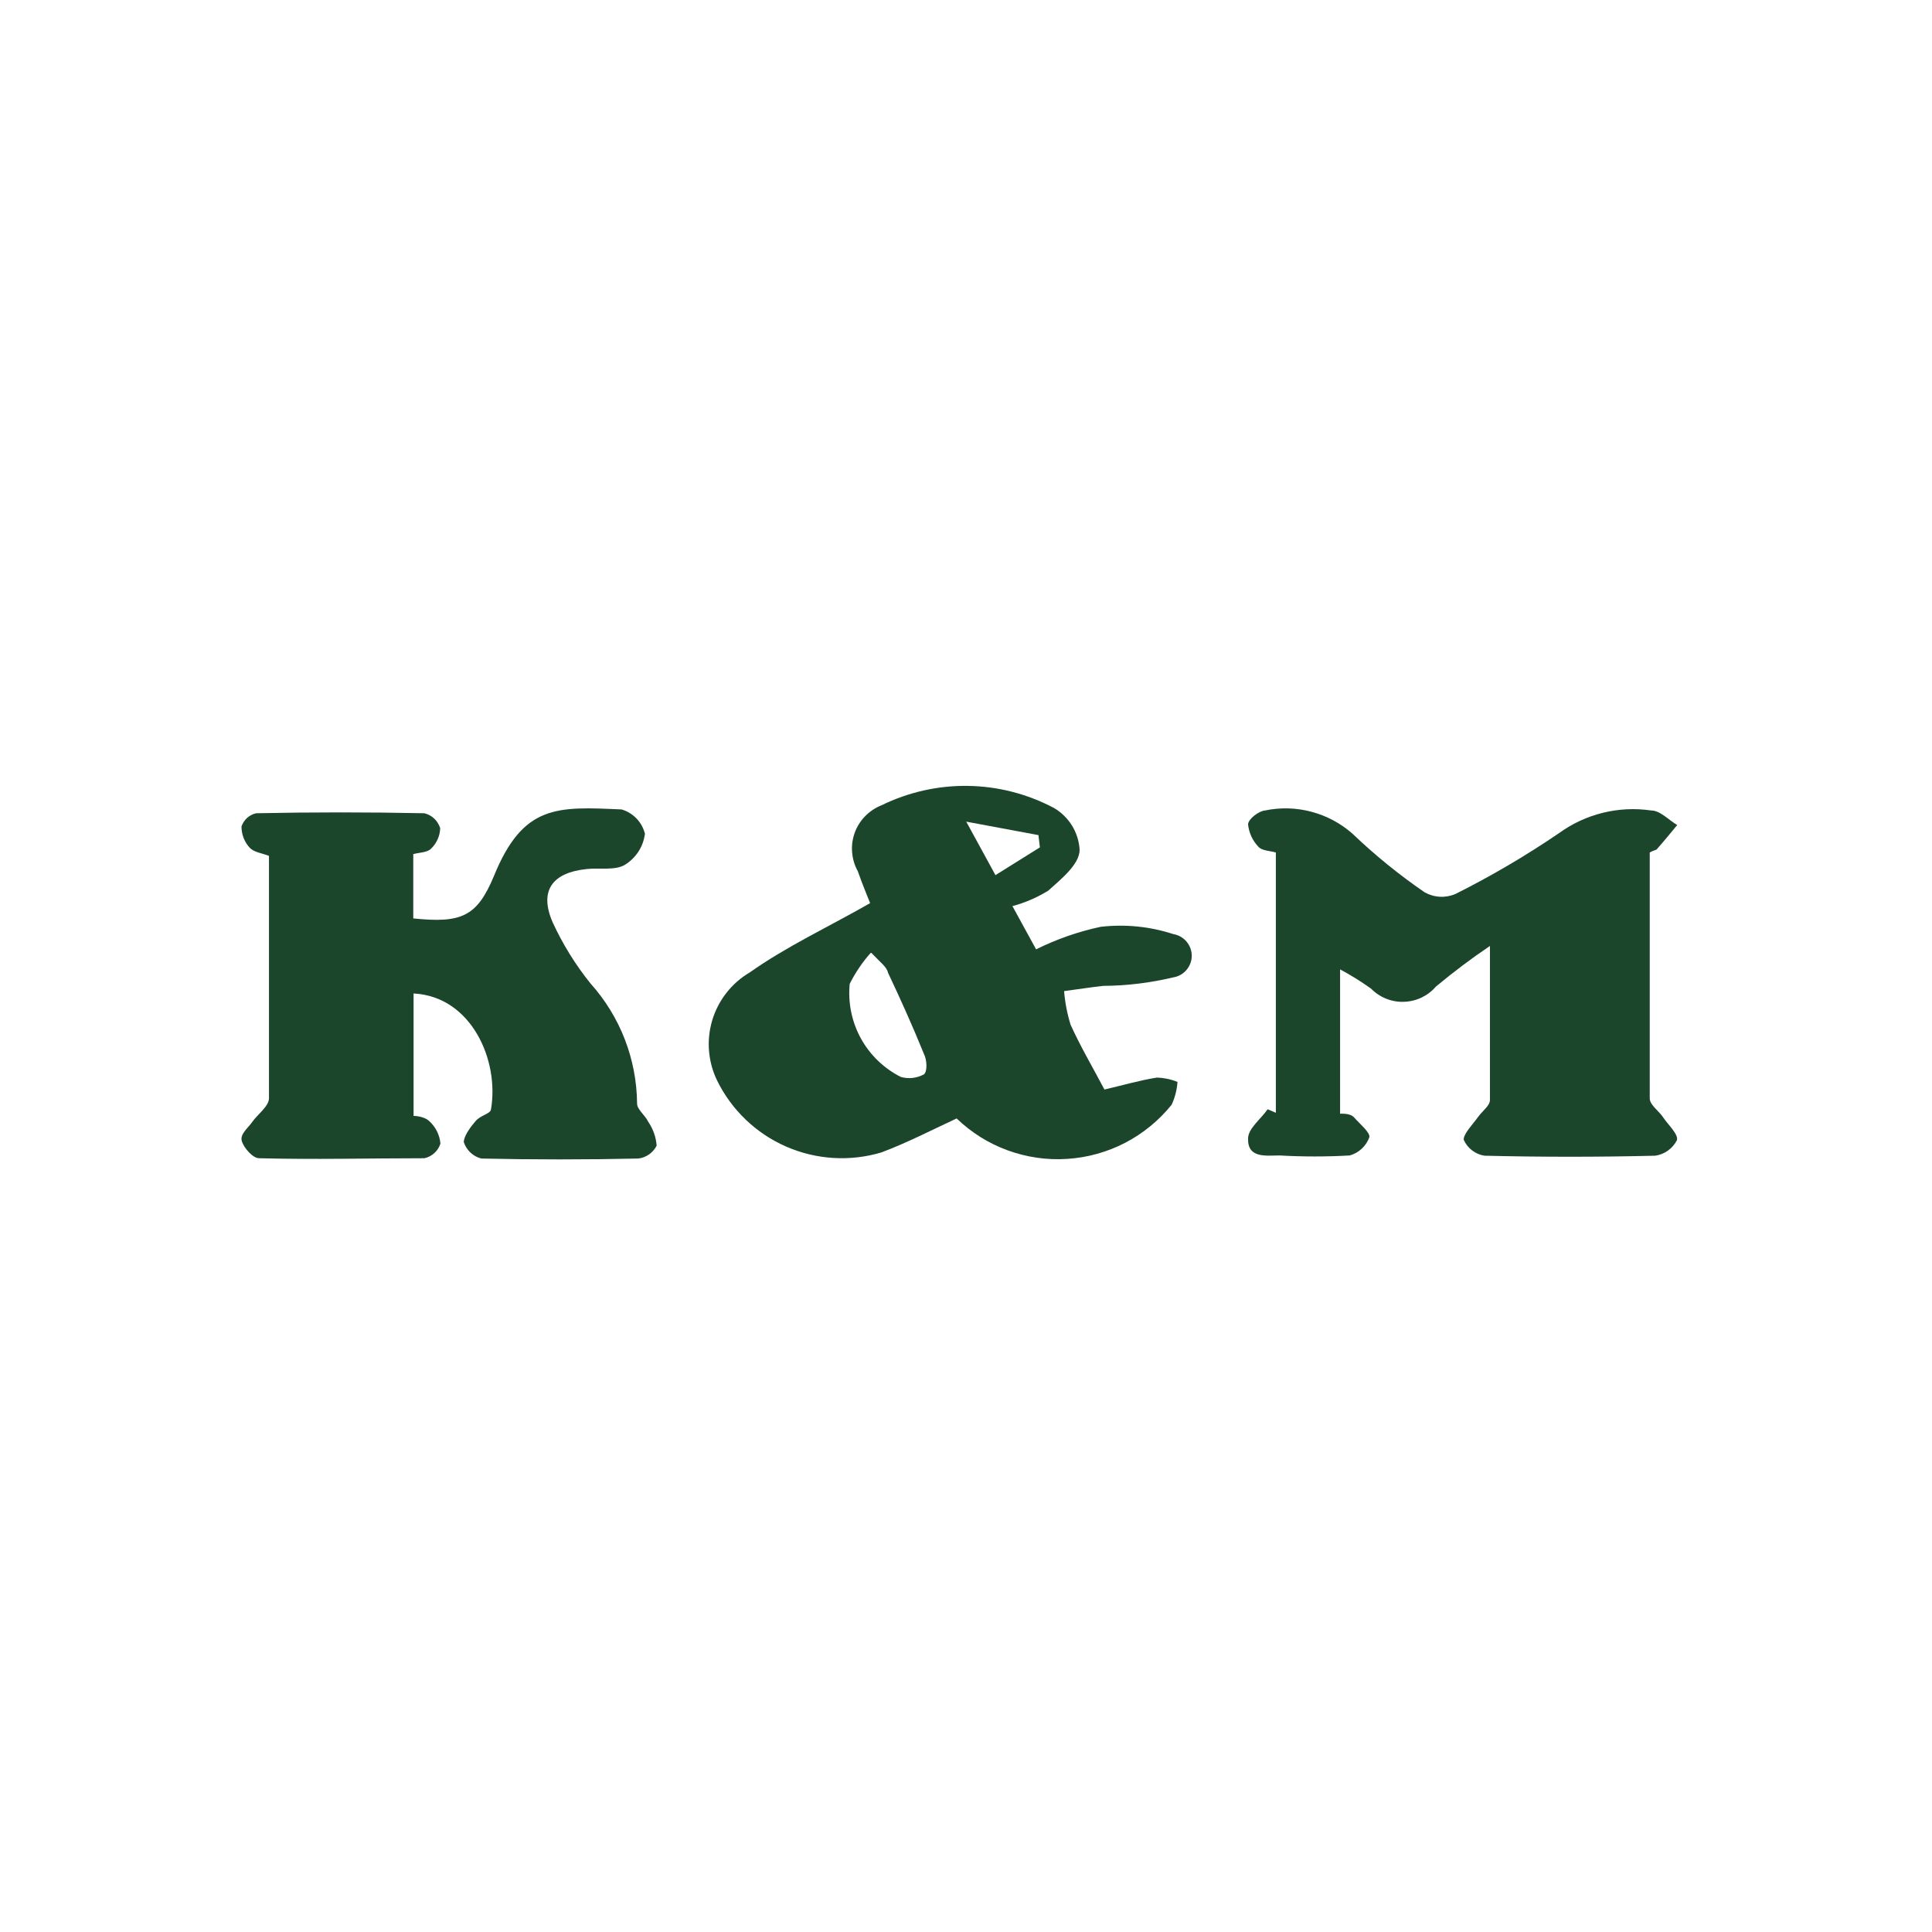 <?xml version="1.0" encoding="UTF-8"?> <svg xmlns="http://www.w3.org/2000/svg" width="32" height="32" viewBox="0 0 32 32" fill="none"> <rect width="32" height="32" fill="white"></rect> <path d="M18.293 18.046C18.622 17.969 18.888 17.891 19.164 17.848C19.28 17.852 19.395 17.876 19.503 17.92C19.494 18.051 19.461 18.179 19.406 18.298C19.195 18.559 18.933 18.774 18.635 18.929C18.337 19.083 18.01 19.174 17.675 19.195C17.34 19.217 17.005 19.168 16.689 19.053C16.374 18.938 16.087 18.758 15.845 18.525C15.438 18.714 15.027 18.927 14.601 19.087C14.08 19.243 13.52 19.209 13.021 18.991C12.522 18.773 12.117 18.385 11.877 17.896C11.726 17.584 11.698 17.227 11.798 16.895C11.899 16.563 12.12 16.282 12.419 16.106C13.029 15.675 13.716 15.356 14.412 14.959C14.359 14.824 14.277 14.63 14.209 14.432C14.155 14.336 14.123 14.229 14.114 14.12C14.104 14.01 14.119 13.899 14.156 13.796C14.193 13.692 14.252 13.598 14.329 13.519C14.406 13.44 14.499 13.378 14.601 13.338C15.047 13.12 15.537 13.009 16.034 13.017C16.53 13.024 17.017 13.15 17.456 13.382C17.578 13.453 17.681 13.554 17.756 13.675C17.83 13.795 17.873 13.932 17.882 14.074C17.882 14.316 17.577 14.558 17.364 14.751C17.179 14.865 16.979 14.952 16.769 15.008L17.161 15.724C17.5 15.556 17.86 15.43 18.23 15.351C18.636 15.304 19.047 15.345 19.435 15.472C19.52 15.486 19.597 15.53 19.652 15.595C19.708 15.661 19.739 15.744 19.739 15.83C19.739 15.916 19.708 15.999 19.652 16.065C19.597 16.131 19.52 16.174 19.435 16.188C19.054 16.279 18.665 16.327 18.274 16.329C18.056 16.353 17.843 16.387 17.625 16.416C17.64 16.605 17.676 16.791 17.732 16.972C17.896 17.335 18.099 17.678 18.293 18.046ZM14.422 15.782C14.284 15.937 14.167 16.11 14.074 16.295C14.043 16.607 14.107 16.922 14.258 17.198C14.409 17.473 14.64 17.696 14.921 17.838C15.049 17.874 15.186 17.858 15.303 17.795C15.361 17.751 15.356 17.558 15.303 17.456C15.119 17.001 14.916 16.551 14.708 16.111C14.688 16.014 14.582 15.941 14.432 15.782H14.422ZM17.224 14.035L17.2 13.832L16.004 13.609L16.488 14.495L17.224 14.035Z" fill="#1B462B"></path> <path d="M6.85 16.455V18.483C6.932 18.483 7.058 18.512 7.116 18.575C7.219 18.671 7.283 18.802 7.295 18.942C7.276 19.002 7.241 19.056 7.194 19.099C7.148 19.141 7.091 19.171 7.029 19.184C6.12 19.184 5.205 19.208 4.291 19.184C4.189 19.184 4.039 19.015 4.005 18.899C3.971 18.783 4.112 18.681 4.184 18.575C4.257 18.468 4.455 18.323 4.455 18.192C4.455 16.862 4.455 15.531 4.455 14.176C4.349 14.133 4.208 14.118 4.136 14.041C4.047 13.945 3.999 13.818 4 13.688C4.019 13.634 4.051 13.585 4.093 13.547C4.135 13.509 4.187 13.483 4.242 13.47C5.171 13.451 6.1 13.451 7.029 13.47C7.09 13.485 7.147 13.515 7.193 13.559C7.238 13.602 7.272 13.656 7.291 13.717C7.289 13.78 7.275 13.843 7.249 13.901C7.223 13.959 7.187 14.012 7.141 14.055C7.078 14.123 6.947 14.118 6.845 14.147V15.212C7.644 15.294 7.9 15.183 8.181 14.51C8.665 13.32 9.231 13.359 10.295 13.407C10.389 13.434 10.474 13.486 10.542 13.556C10.61 13.627 10.658 13.714 10.682 13.809C10.669 13.913 10.633 14.014 10.576 14.103C10.519 14.191 10.443 14.266 10.353 14.322C10.189 14.423 9.932 14.37 9.719 14.394C9.148 14.452 8.926 14.752 9.153 15.275C9.32 15.638 9.531 15.98 9.782 16.291C10.273 16.838 10.546 17.545 10.552 18.279C10.552 18.376 10.687 18.473 10.736 18.579C10.817 18.697 10.866 18.834 10.876 18.976C10.847 19.034 10.803 19.084 10.75 19.121C10.697 19.158 10.636 19.182 10.571 19.189C9.703 19.208 8.837 19.208 7.973 19.189C7.905 19.172 7.843 19.138 7.793 19.091C7.742 19.044 7.704 18.984 7.682 18.918C7.682 18.817 7.789 18.671 7.876 18.57C7.963 18.468 8.123 18.449 8.132 18.376C8.273 17.563 7.808 16.504 6.85 16.455Z" fill="#1B462B"></path> <path d="M27.325 14.12C27.325 15.475 27.325 16.835 27.325 18.194C27.325 18.301 27.48 18.402 27.552 18.514C27.625 18.625 27.804 18.789 27.775 18.886C27.739 18.954 27.689 19.013 27.627 19.057C27.564 19.102 27.492 19.131 27.417 19.142C26.475 19.165 25.531 19.165 24.586 19.142C24.511 19.13 24.441 19.1 24.381 19.053C24.321 19.007 24.273 18.946 24.243 18.876C24.243 18.775 24.388 18.63 24.475 18.509C24.562 18.388 24.673 18.32 24.678 18.223C24.678 17.41 24.678 16.593 24.678 15.668C24.368 15.877 24.07 16.102 23.783 16.341C23.717 16.418 23.636 16.479 23.545 16.523C23.454 16.566 23.354 16.59 23.253 16.593C23.152 16.597 23.052 16.579 22.958 16.541C22.865 16.504 22.78 16.447 22.709 16.375C22.545 16.258 22.374 16.151 22.196 16.056V18.446C22.273 18.446 22.38 18.446 22.438 18.518C22.496 18.591 22.704 18.76 22.68 18.838C22.654 18.91 22.61 18.975 22.554 19.027C22.498 19.079 22.43 19.117 22.356 19.138C21.969 19.16 21.581 19.16 21.195 19.138C20.972 19.138 20.662 19.191 20.672 18.857C20.672 18.693 20.885 18.533 20.996 18.373L21.132 18.431V14.12C21.03 14.091 20.904 14.091 20.846 14.028C20.748 13.927 20.687 13.796 20.672 13.656C20.672 13.569 20.846 13.433 20.953 13.424C21.208 13.371 21.472 13.378 21.724 13.446C21.976 13.513 22.209 13.638 22.404 13.811C22.774 14.165 23.172 14.488 23.594 14.778C23.672 14.822 23.759 14.848 23.848 14.853C23.936 14.858 24.025 14.842 24.107 14.807C24.7 14.51 25.272 14.174 25.82 13.801C26.261 13.48 26.81 13.345 27.349 13.424C27.499 13.424 27.639 13.583 27.78 13.665C27.668 13.801 27.557 13.936 27.441 14.067C27.441 14.077 27.388 14.082 27.325 14.12Z" fill="#1B462B"></path> </svg> 
